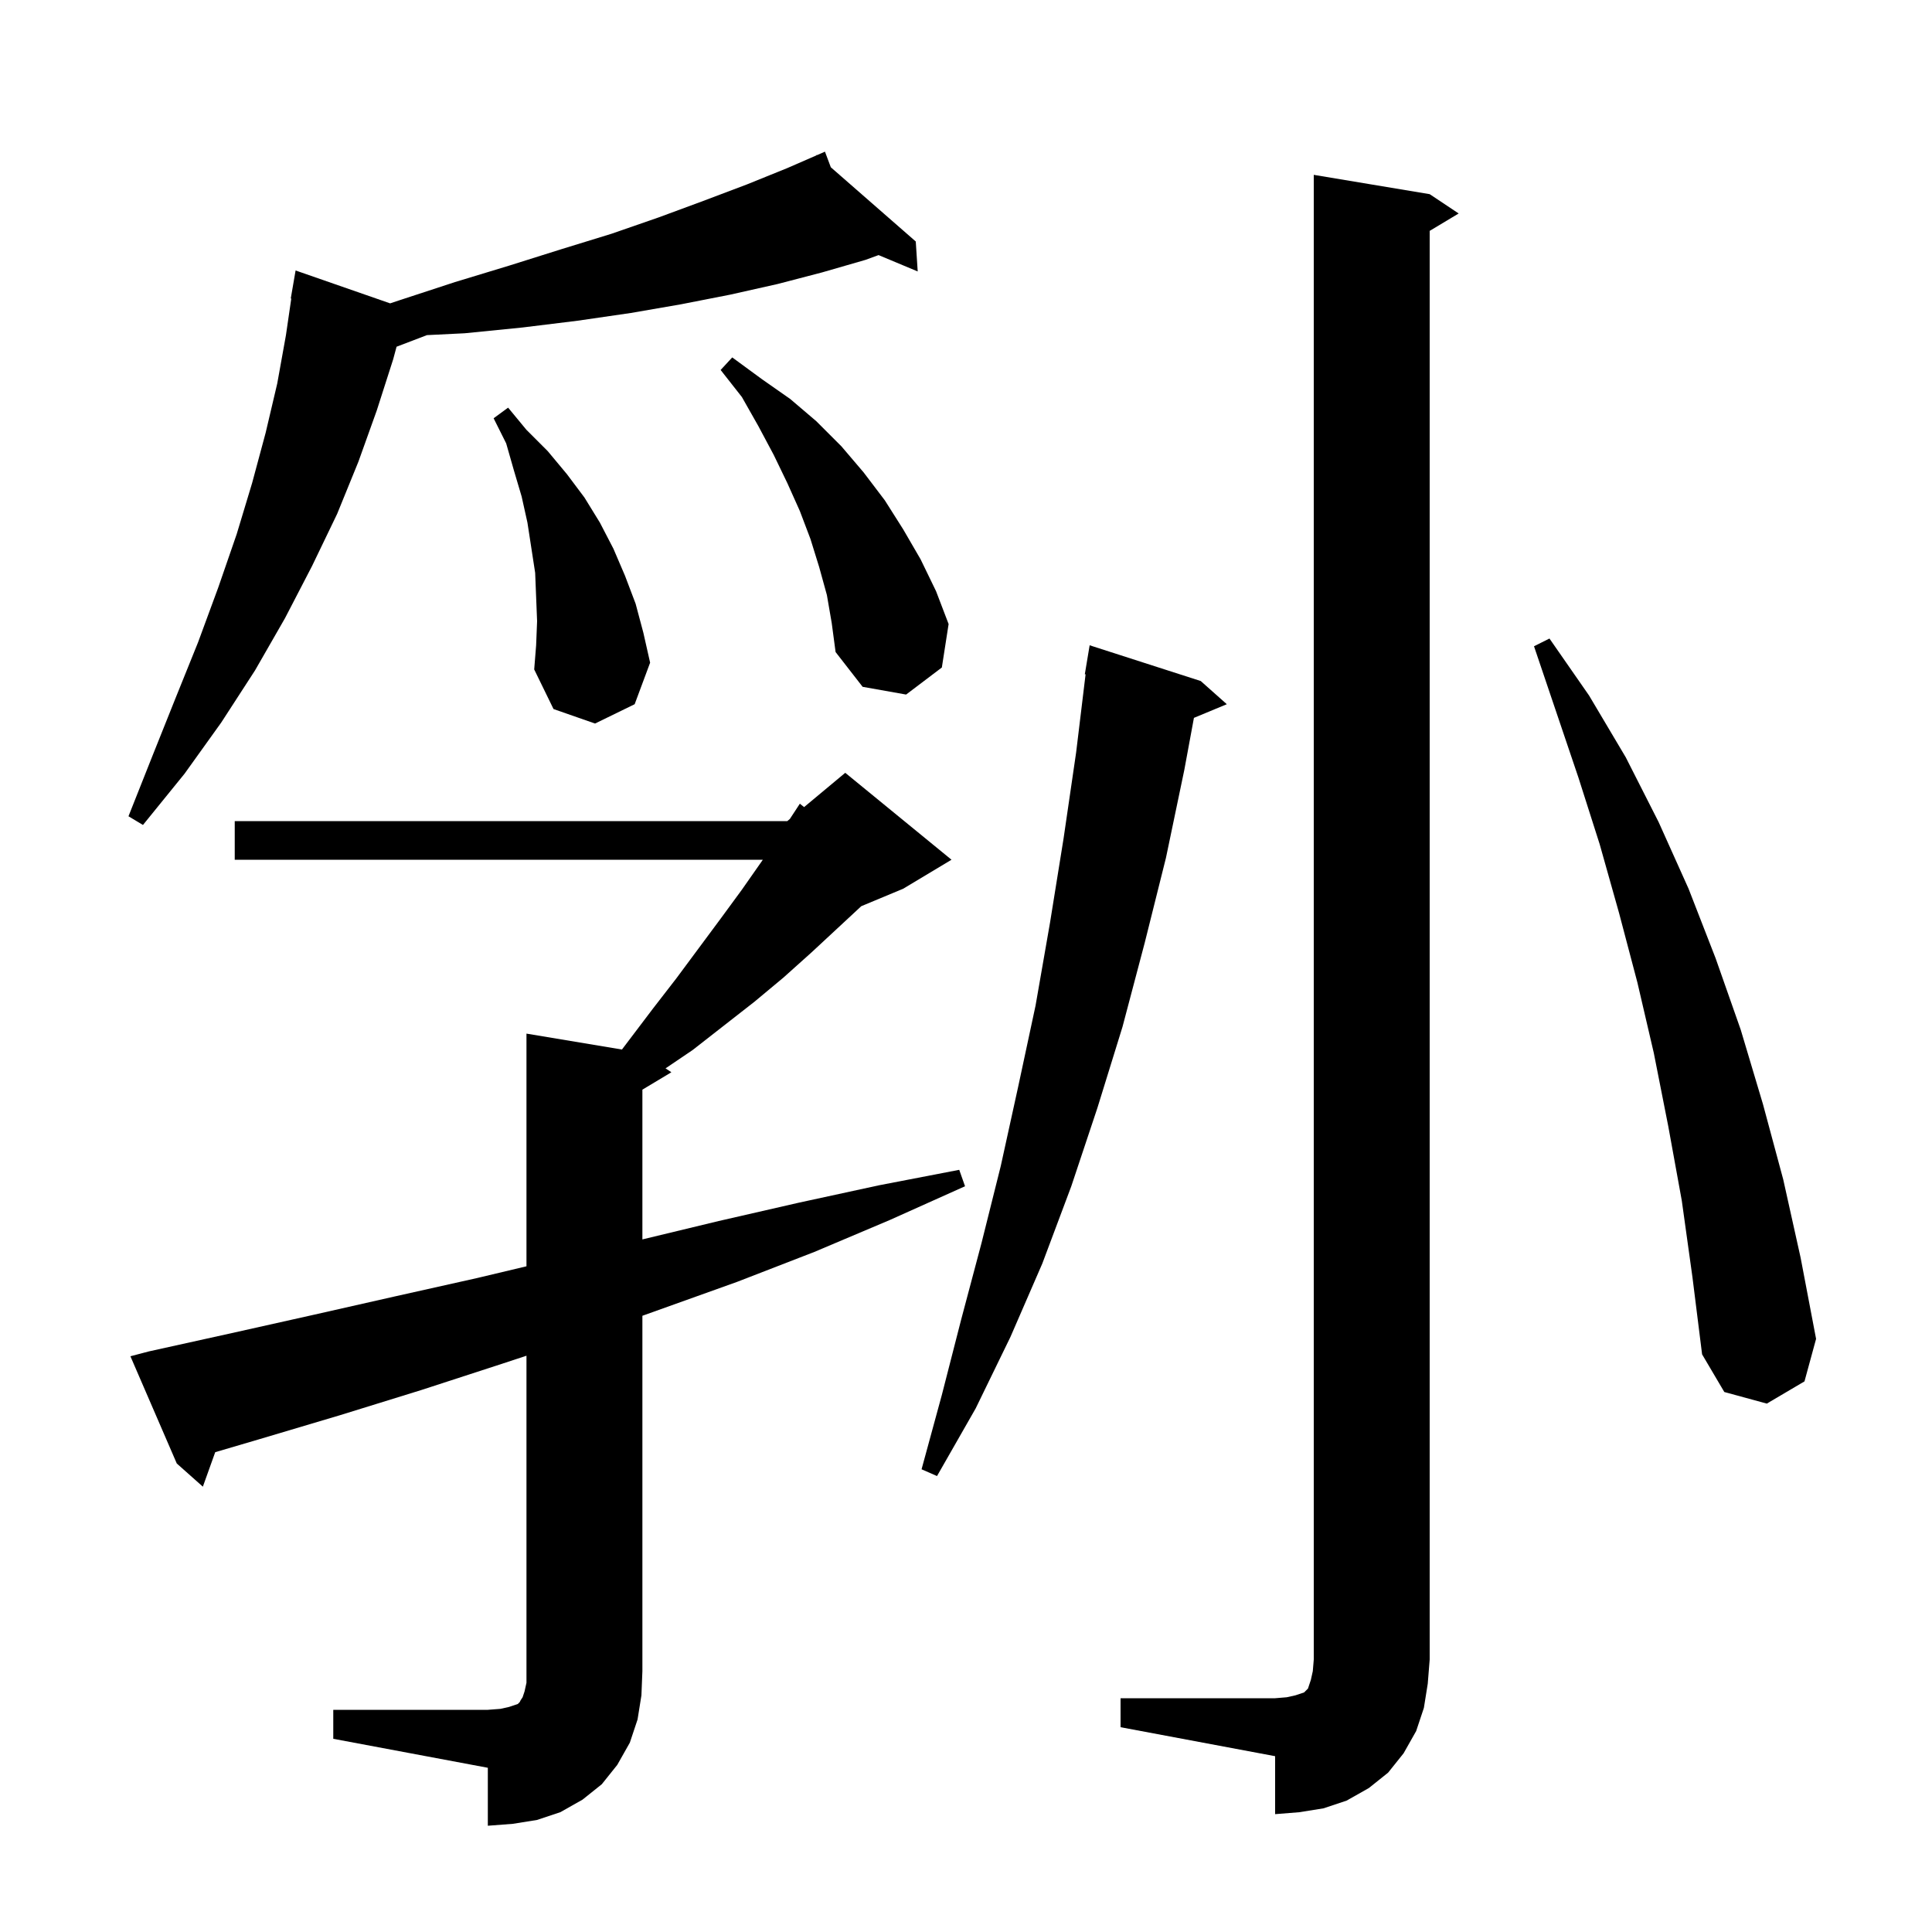 <svg xmlns="http://www.w3.org/2000/svg" xmlns:xlink="http://www.w3.org/1999/xlink" version="1.1" baseProfile="full" viewBox="0 0 200 200" width="200" height="200"><g fill="currentColor"><path d="M 34.5 177.0 L 50.5 177.0 L 51.8 176.9 L 52.7 176.7 L 53.6 176.4 L 53.8 176.2 L 53.9 176.0 L 54.1 175.7 L 54.3 175.1 L 54.5 174.2 L 54.5 140.344 L 51.9 141.2 L 43.6 143.9 L 35.2 146.5 L 26.8 149.0 L 22.279 150.33 L 21.0 153.9 L 18.3 151.5 L 13.5 140.4 L 15.4 139.9 L 24.0 138.0 L 32.5 136.1 L 40.9 134.2 L 49.4 132.3 L 54.5 131.086 L 54.5 107.0 L 64.383 108.647 L 67.6 104.4 L 70.0 101.3 L 74.6 95.1 L 76.8 92.1 L 78.9 89.1 L 78.967 89.0 L 24.3 89.0 L 24.3 85.0 L 81.5 85.0 L 81.766 84.778 L 82.8 83.2 L 83.239 83.551 L 87.5 80.0 L 98.5 89.0 L 93.5 92.0 L 89.16 93.808 L 84.0 98.6 L 81.1 101.2 L 78.1 103.7 L 71.7 108.7 L 68.896 110.597 L 69.5 111.0 L 66.5 112.8 L 66.5 128.304 L 74.4 126.4 L 82.7 124.5 L 91.0 122.7 L 99.3 121.1 L 99.9 122.8 L 92.1 126.3 L 84.3 129.6 L 76.3 132.7 L 66.5 136.209 L 66.5 173.0 L 66.4 175.5 L 66.0 178.0 L 65.2 180.4 L 63.9 182.7 L 62.3 184.7 L 60.3 186.3 L 58.0 187.6 L 55.6 188.4 L 53.1 188.8 L 50.5 189.0 L 50.5 183.0 L 34.5 180.0 Z M 116.0 175.8 L 132.0 175.8 L 133.2 175.7 L 134.1 175.5 L 135.0 175.2 L 135.4 174.8 L 135.7 173.9 L 135.9 173.0 L 136.0 171.8 L 136.0 18.1 L 148.0 20.1 L 151.0 22.1 L 148.0 23.9 L 148.0 171.8 L 147.8 174.3 L 147.4 176.8 L 146.6 179.2 L 145.3 181.5 L 143.7 183.5 L 141.7 185.1 L 139.4 186.4 L 137.0 187.2 L 134.5 187.6 L 132.0 187.8 L 132.0 181.8 L 116.0 178.8 Z M 124.3 70.5 L 127.0 72.9 L 123.595 74.313 L 122.6 79.7 L 120.7 88.8 L 118.5 97.6 L 116.2 106.3 L 113.6 114.7 L 110.9 122.8 L 107.9 130.8 L 104.6 138.4 L 101.0 145.8 L 97.0 152.8 L 95.4 152.1 L 97.5 144.4 L 99.5 136.6 L 101.6 128.7 L 103.6 120.7 L 105.4 112.5 L 107.2 104.1 L 108.7 95.5 L 110.1 86.8 L 111.4 77.9 L 112.379 69.805 L 112.3 69.8 L 112.8 66.8 Z M 174.1 124.3 L 172.7 116.6 L 171.2 109.0 L 169.5 101.7 L 167.6 94.5 L 165.6 87.4 L 163.4 80.5 L 158.8 66.9 L 160.4 66.1 L 164.5 72.0 L 168.3 78.4 L 171.7 85.1 L 174.8 92.0 L 177.6 99.2 L 180.2 106.6 L 182.5 114.3 L 184.6 122.1 L 186.4 130.2 L 188.0 138.6 L 186.8 143.0 L 182.9 145.3 L 178.5 144.1 L 176.2 140.2 L 175.2 132.2 Z M 86.006 17.316 L 94.8 25.0 L 95.0 28.1 L 90.949 26.407 L 89.6 26.9 L 85.1 28.2 L 80.5 29.4 L 75.6 30.5 L 70.5 31.5 L 65.3 32.4 L 59.8 33.2 L 54.1 33.9 L 48.1 34.5 L 44.197 34.692 L 41.052 35.893 L 40.7 37.2 L 39.0 42.5 L 37.1 47.8 L 34.9 53.2 L 32.3 58.6 L 29.5 64.0 L 26.4 69.4 L 22.9 74.8 L 19.1 80.1 L 14.8 85.4 L 13.3 84.5 L 15.8 78.2 L 18.2 72.2 L 20.5 66.5 L 22.6 60.8 L 24.5 55.3 L 26.1 50.0 L 27.5 44.8 L 28.7 39.7 L 29.6 34.7 L 30.153 30.905 L 30.1 30.9 L 30.6 28.0 L 40.387 31.404 L 41.3 31.1 L 47.1 29.2 L 52.7 27.5 L 58.1 25.8 L 63.3 24.2 L 68.2 22.5 L 72.8 20.8 L 77.3 19.1 L 81.5 17.4 L 84.536 16.077 L 84.5 16.0 L 84.57 16.062 L 85.4 15.7 Z M 55.6 64.3 L 55.4 59.3 L 54.6 54.1 L 54.0 51.4 L 53.2 48.7 L 52.4 45.9 L 51.1 43.3 L 52.6 42.2 L 54.5 44.5 L 56.7 46.7 L 58.7 49.1 L 60.5 51.5 L 62.1 54.1 L 63.5 56.8 L 64.7 59.6 L 65.8 62.5 L 66.6 65.5 L 67.3 68.6 L 65.7 72.9 L 61.6 74.9 L 57.3 73.4 L 55.3 69.3 L 55.5 66.8 Z M 85.6 61.6 L 84.8 58.7 L 83.9 55.8 L 82.8 52.9 L 81.5 50.0 L 80.1 47.1 L 78.5 44.1 L 76.8 41.1 L 74.6 38.3 L 75.8 37.0 L 78.8 39.2 L 81.8 41.3 L 84.5 43.6 L 87.1 46.2 L 89.4 48.9 L 91.6 51.8 L 93.5 54.8 L 95.3 57.9 L 96.9 61.2 L 98.2 64.6 L 97.5 69.1 L 93.8 71.9 L 89.3 71.1 L 86.5 67.5 L 86.1 64.5 Z "/></g></svg>